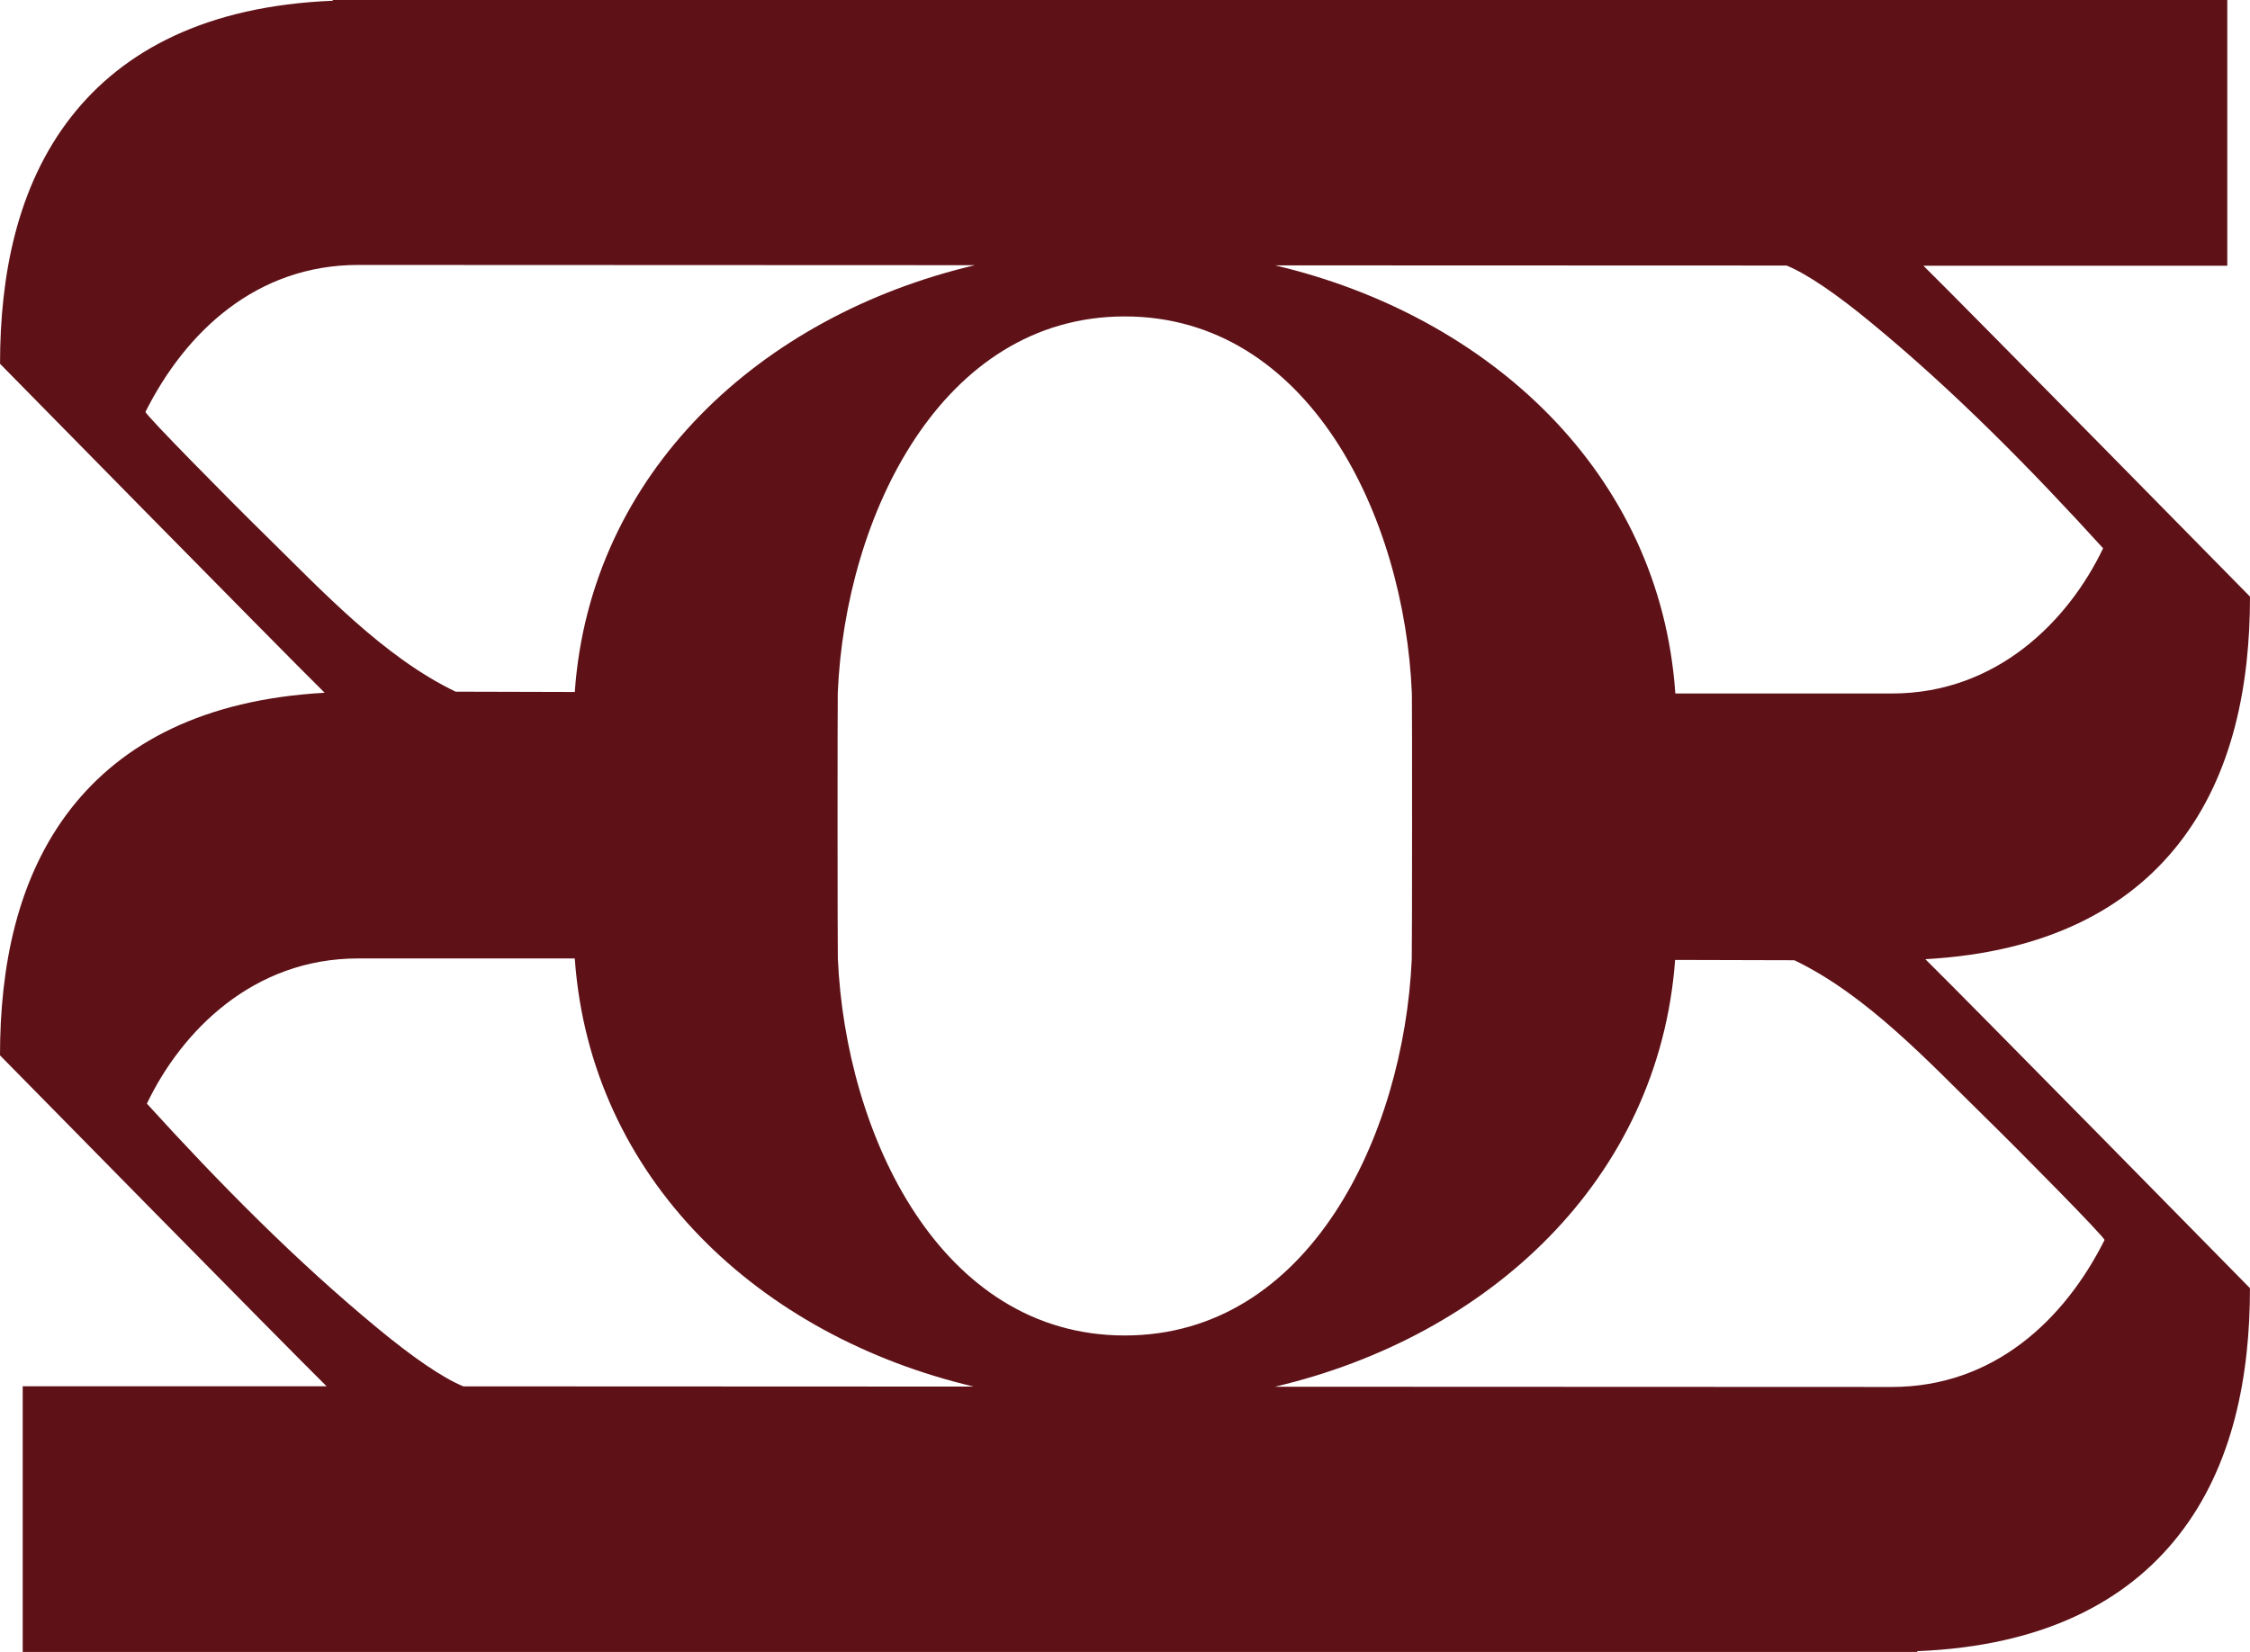 <?xml version="1.0" encoding="UTF-8"?> <svg xmlns="http://www.w3.org/2000/svg" width="64" height="47" viewBox="0 0 64 47" fill="none"> <path d="M54.765 27.29C58.224 27.098 60.524 25.847 61.968 24.011C63.531 22.021 64 19.45 64 16.974C64 16.974 55.885 8.716 54.71 7.56H63.354V0H9.466V0.021C5.878 0.167 3.507 1.435 2.033 3.313C0.47 5.303 0.001 7.874 0.001 10.35C0.001 10.35 8.032 18.526 9.235 19.71C5.776 19.902 3.476 21.153 2.032 22.989C0.469 24.979 0 27.55 0 30.026C0 30.026 8.115 38.284 9.29 39.441H0.646V47H54.534V46.978C58.121 46.833 60.493 45.565 61.967 43.687C63.53 41.697 63.999 39.126 63.999 36.65C63.999 36.65 55.968 28.474 54.765 27.29ZM50.82 7.555C51.423 7.803 52.275 8.396 53.237 9.191C55.59 11.129 57.771 13.345 59.822 15.599C58.835 17.665 56.801 19.731 53.814 19.731H47.654C47.226 13.465 42.364 8.986 36.271 7.55L50.82 7.555ZM40.157 27.291C39.927 32.317 37.231 37.996 31.993 37.996C26.751 37.996 24.055 32.295 23.832 27.27C23.822 27.042 23.821 19.922 23.83 19.708C24.044 14.693 26.766 9.003 31.993 9.003C37.229 9.003 39.953 14.702 40.16 19.73C40.169 19.936 40.167 27.057 40.157 27.291ZM7.53 15.21C6.568 14.268 4.108 11.775 4.138 11.718C5.284 9.432 7.301 7.538 10.189 7.538L27.732 7.545C21.646 8.975 16.791 13.438 16.349 19.688L12.96 19.679C10.897 18.687 9.144 16.79 7.53 15.21ZM13.18 39.444C12.577 39.196 11.725 38.603 10.763 37.809C8.41 35.87 6.228 33.654 4.178 31.4C5.165 29.335 7.199 27.269 10.186 27.269H16.349C16.793 33.539 21.602 38.013 27.697 39.45L13.18 39.444ZM59.862 35.281C58.716 37.567 56.699 39.461 53.811 39.461L36.265 39.454C42.354 38.023 47.186 33.559 47.648 27.311L51.04 27.32C53.102 28.312 54.856 30.209 56.469 31.789C57.432 32.731 59.893 35.223 59.862 35.281Z" fill="#5E1117"></path> </svg> 